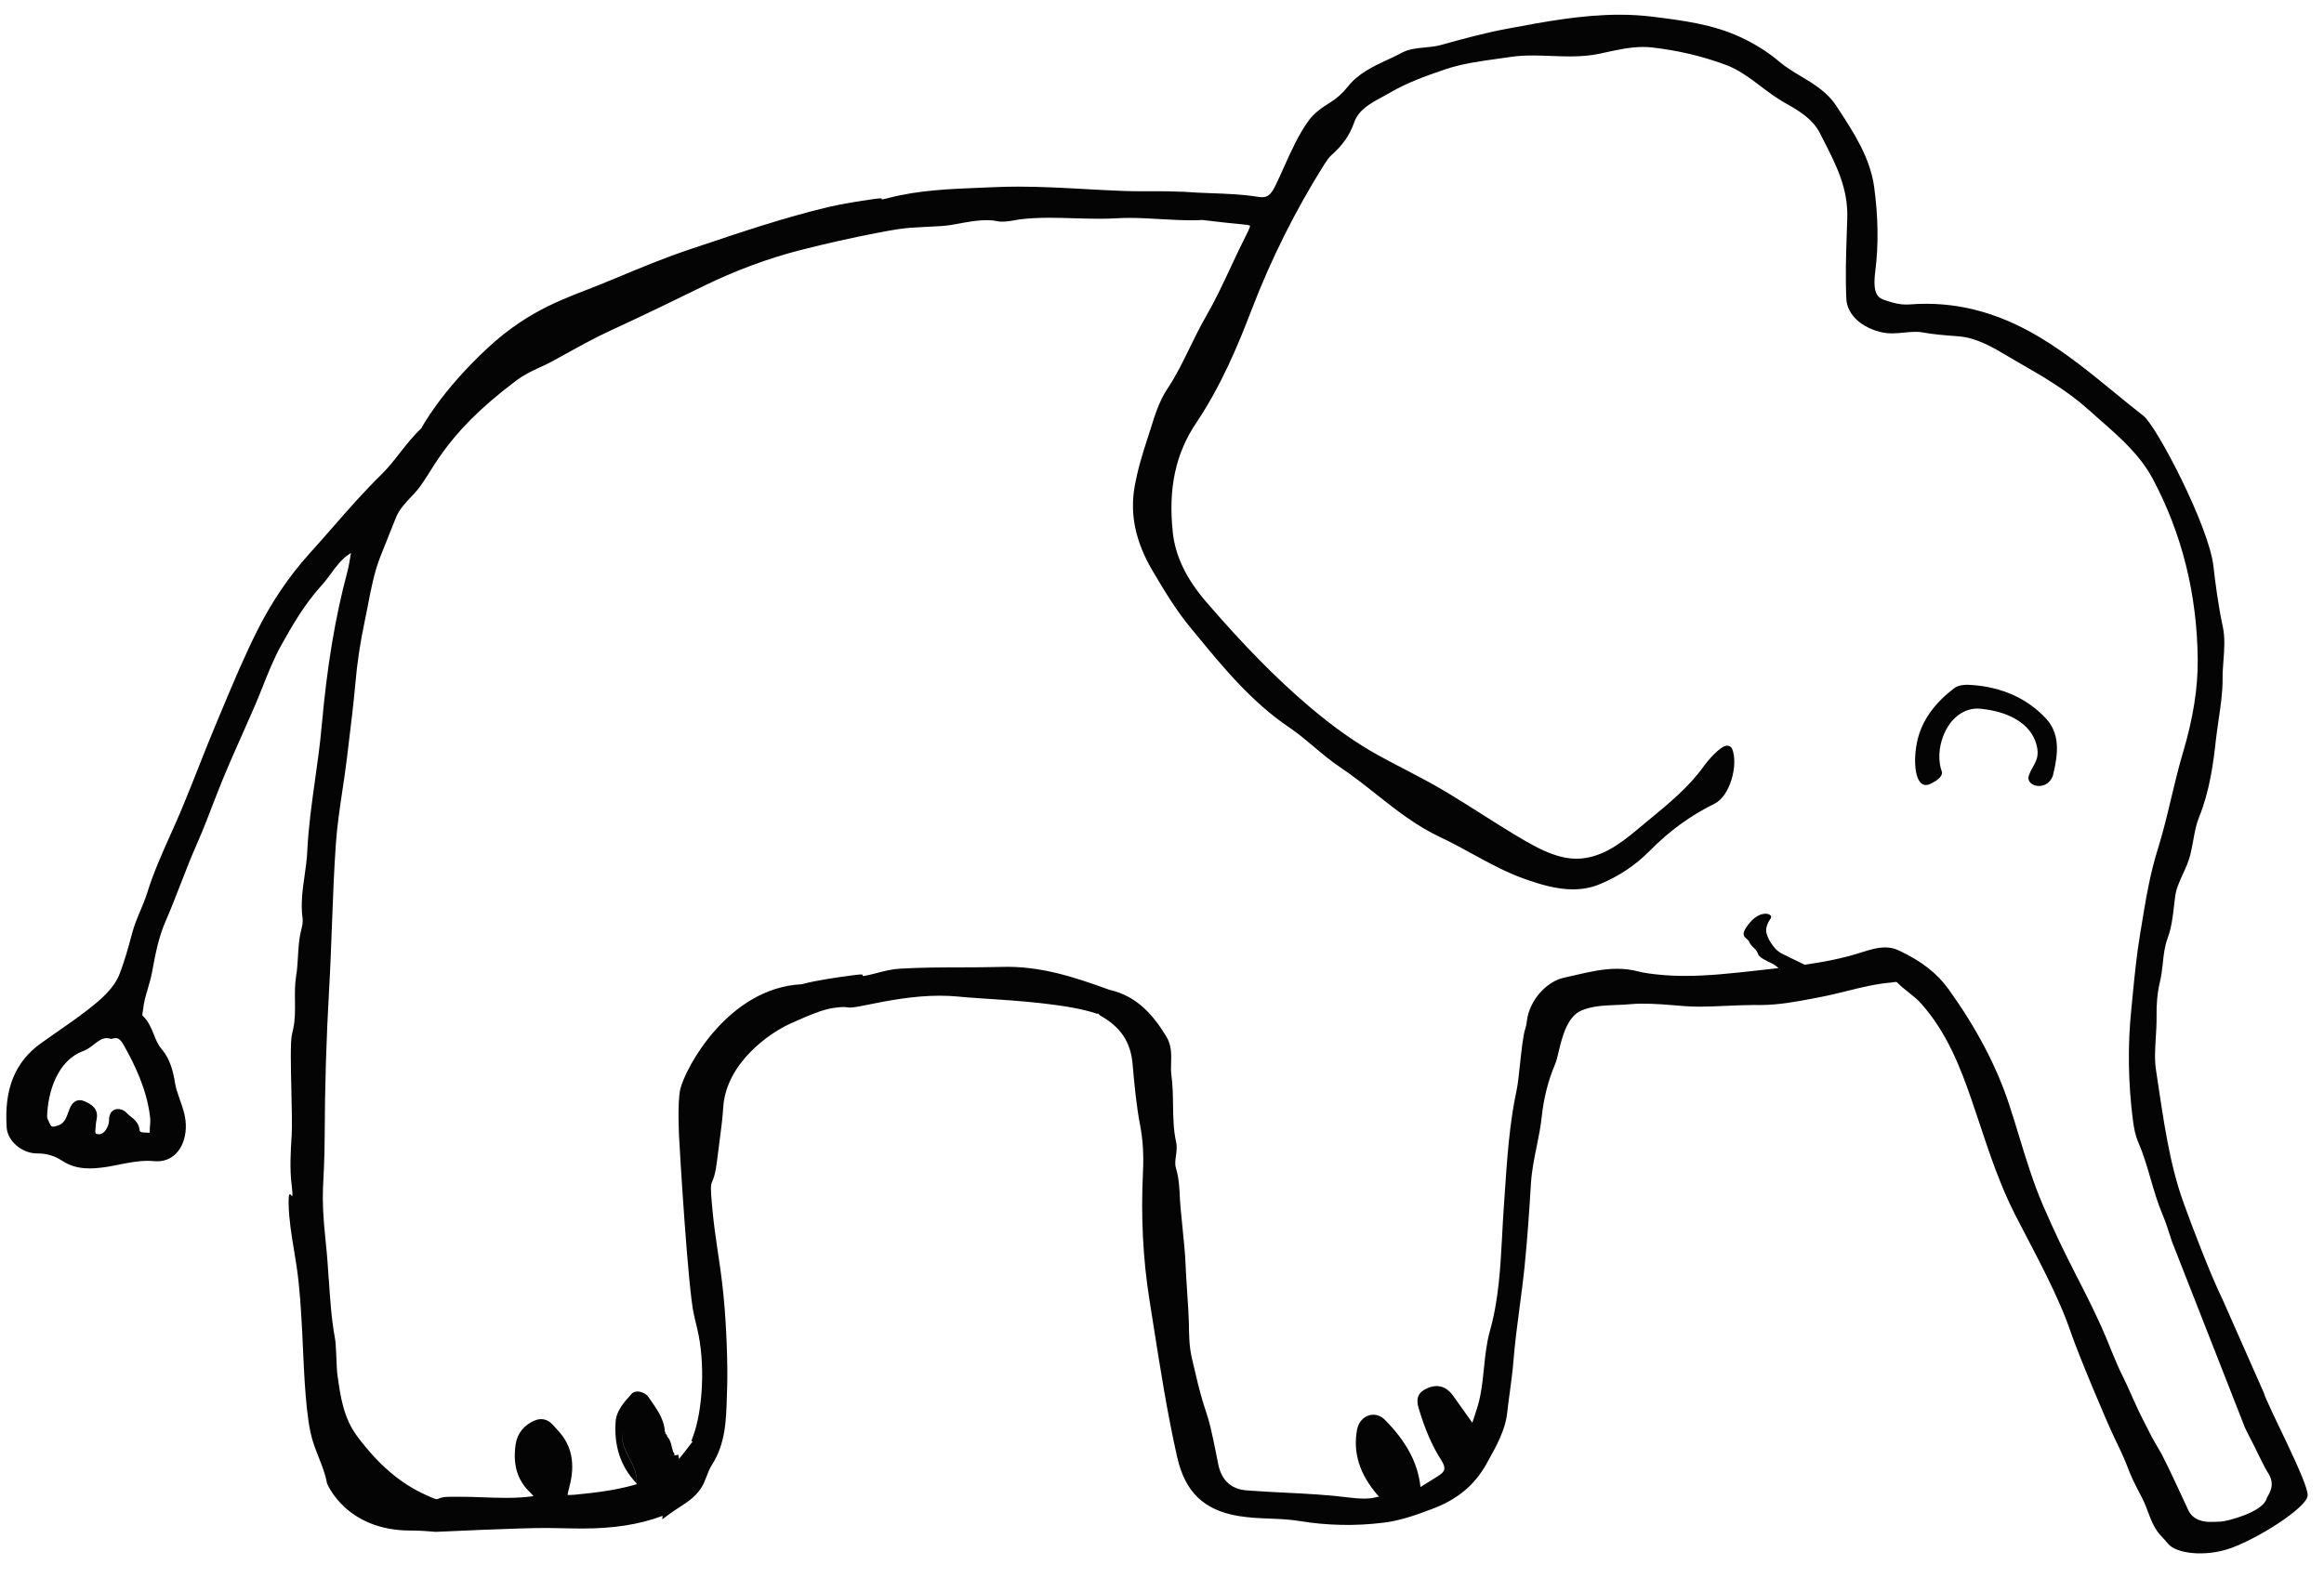 <?xml version="1.0" encoding="utf-8"?>
<!-- Generator: Adobe Illustrator 16.0.0, SVG Export Plug-In . SVG Version: 6.00 Build 0)  -->
<!DOCTYPE svg PUBLIC "-//W3C//DTD SVG 1.1//EN" "http://www.w3.org/Graphics/SVG/1.1/DTD/svg11.dtd">
<svg version="1.1" id="Layer_1" xmlns="http://www.w3.org/2000/svg" xmlns:xlink="http://www.w3.org/1999/xlink" x="0px" y="0px"
	 width="170.167px" height="115.583px" viewBox="0 0 170.167 115.583" enable-background="new 0 0 170.167 115.583"
	 xml:space="preserve">
<g>
	<path fill="#040404" d="M144.427,50.173c-0.434-0.033-0.975-0.048-1.365,0.252c-1.355,1.042-2.408,2.358-2.718,4.048
		c-0.298,1.625-0.046,3.428,0.991,2.944c1.035-0.484,0.85-0.891,0.85-0.891c-0.284-0.782-0.229-1.745,0.091-2.587
		c0.521-1.376,1.58-2.137,2.718-2.03c2.346,0.221,3.897,1.289,4.172,2.869c0.16,0.928-0.314,1.223-0.609,2.011
		c-0.299,0.788,1.299,1.253,1.759,0.027c0.408-1.639,0.521-3.075-0.493-4.175C148.399,51.1,146.513,50.331,144.427,50.173z"/>
	<path fill="#040404" d="M165.761,102.011l-3.014-6.818c-0.854-1.737-2.205-5.265-2.873-7.124c-1.035-2.885-1.459-6.023-2.008-9.695
		c-0.117-0.777-0.064-1.564-0.018-2.33l0.002-0.029c0.027-0.479,0.062-0.979,0.057-1.477c-0.021-0.975,0.062-1.845,0.239-2.589
		c0.113-0.467,0.165-0.938,0.22-1.411c0.064-0.637,0.133-1.238,0.354-1.832c0.285-0.769,0.38-1.596,0.47-2.396
		c0.024-0.211,0.049-0.422,0.076-0.631c0.075-0.586,0.315-1.11,0.571-1.666c0.203-0.443,0.412-0.901,0.539-1.4
		c0.088-0.351,0.149-0.707,0.219-1.071c0.107-0.6,0.21-1.164,0.421-1.682c0.776-1.912,1.048-3.944,1.239-5.699
		c0.056-0.483,0.127-0.973,0.197-1.458c0.146-0.979,0.295-1.992,0.291-3.028c-0.002-0.435,0.03-0.908,0.062-1.288
		c0.062-0.818,0.126-1.664-0.046-2.473c-0.34-1.592-0.549-3.223-0.69-4.465c-0.339-2.926-4.161-10.247-5.128-10.997
		c-0.715-0.556-1.429-1.14-2.117-1.704l-0.025-0.021c-1.719-1.407-3.498-2.862-5.473-4.041c-3.123-1.865-6.218-2.643-9.484-2.39
		c-0.553,0.042-1.073-0.049-1.842-0.314c-0.504-0.174-0.902-0.454-0.688-2.123c0.244-1.902,0.216-3.976-0.083-6.165
		c-0.293-2.142-1.486-3.974-2.646-5.746L134.46,7.76c-0.662-1.017-1.649-1.608-2.611-2.185c-0.539-0.324-1.098-0.658-1.569-1.06
		c-0.819-0.698-1.782-1.305-2.862-1.804c-2.019-0.933-4.194-1.208-6.307-1.475L121.06,1.23c-0.807-0.102-1.62-0.152-2.489-0.152
		c-2.739,0-5.477,0.513-8.12,1.009l-0.098,0.018c-1.645,0.308-3.236,0.74-4.859,1.193c-0.359,0.101-0.761,0.14-1.152,0.177
		c-0.584,0.055-1.187,0.112-1.686,0.384c-0.351,0.19-0.734,0.369-1.076,0.526c-1.037,0.481-2.107,0.978-2.893,1.964
		c-0.387,0.488-0.825,0.878-1.343,1.194c-0.462,0.282-1.124,0.725-1.542,1.315c-0.739,1.04-1.264,2.208-1.776,3.356
		c-0.212,0.472-0.431,0.959-0.661,1.427c-0.326,0.667-0.604,0.801-0.945,0.801c-0.099,0-0.211-0.011-0.364-0.036
		c-1.13-0.174-2.269-0.216-3.364-0.256c-0.695-0.026-1.327-0.051-1.954-0.1l-0.229-0.012L86.5,14.044
		c-0.646-0.032-1.284-0.037-1.769-0.037l-0.99,0.001c-0.42,0-0.916-0.002-1.417-0.02c-0.964-0.035-1.935-0.088-2.873-0.14
		c-1.595-0.088-3.243-0.179-4.89-0.179c-0.624,0-1.198,0.013-1.754,0.038c-0.361,0.017-0.722,0.031-1.085,0.045
		c-2.186,0.088-4.445,0.178-6.595,0.731c-1.189,0.306,0.058-0.082-1.142,0.094c-1.111,0.163-2.261,0.331-3.387,0.6
		c-3.143,0.753-6.22,1.787-9.196,2.786l-0.895,0.3c-1.776,0.595-3.489,1.3-5.383,2.092c-0.331,0.138-0.664,0.274-0.997,0.41
		l-0.181,0.074c-2.373,0.965-5.114,1.75-8.241,4.649c-3.459,3.206-4.857,5.884-4.857,5.884c-0.588,0.548-1.08,1.176-1.556,1.784
		c-0.428,0.547-0.87,1.112-1.375,1.606c-1.272,1.247-2.462,2.607-3.611,3.923c-0.581,0.664-1.105,1.263-1.646,1.859
		c-1.472,1.629-2.751,3.514-3.802,5.601c-0.946,1.877-1.772,3.849-2.57,5.755l-0.428,1.019c-0.44,1.045-0.859,2.102-1.321,3.275
		c-0.395,0.998-0.803,2.03-1.222,3.036c-0.271,0.647-0.557,1.286-0.833,1.903c-0.612,1.367-1.246,2.779-1.708,4.267
		c-0.135,0.433-0.315,0.864-0.5,1.304c-0.228,0.543-0.462,1.106-0.618,1.707c-0.293,1.133-0.57,2.038-0.874,2.854
		c-0.425,1.138-1.402,1.958-2.45,2.766c-0.71,0.547-1.461,1.068-2.19,1.576L4.091,75.64c-0.355,0.25-0.711,0.498-1.064,0.75
		c-1.925,1.373-2.731,3.345-2.537,6.205c0.067,0.987,1.129,1.887,2.229,1.887l0.049-0.001c0.638,0,1.245,0.182,1.755,0.521
		c0.685,0.457,1.447,0.627,2.427,0.564c0.612-0.038,1.211-0.154,1.789-0.271c0.672-0.135,1.365-0.271,2.08-0.271
		c0.155,0,0.309,0.007,0.456,0.021c1.313,0.138,2.254-0.862,2.33-2.392c0.038-0.778-0.202-1.459-0.438-2.123
		c-0.147-0.419-0.287-0.812-0.354-1.225c-0.129-0.812-0.349-1.739-0.991-2.486c-0.256-0.296-0.401-0.657-0.555-1.043
		c-0.195-0.483-0.397-0.985-0.831-1.392c-0.028-0.027,0-0.191,0.015-0.281c0.012-0.066,0.023-0.136,0.031-0.203
		c0.051-0.506,0.192-0.984,0.344-1.492c0.113-0.385,0.23-0.779,0.316-1.246c0.227-1.226,0.461-2.49,0.971-3.662
		c0.396-0.904,0.758-1.84,1.113-2.756l0.017-0.043c0.366-0.941,0.745-1.918,1.161-2.857c0.477-1.08,0.929-2.262,1.291-3.209
		l0.139-0.358c0.59-1.531,1.263-3.045,1.914-4.509c0.305-0.687,0.609-1.374,0.907-2.063c0.187-0.43,0.36-0.866,0.535-1.302
		l0.063-0.158c0.376-0.947,0.803-2.02,1.331-2.973c0.826-1.484,1.734-3.046,2.95-4.382c0.259-0.284,0.494-0.602,0.701-0.883
		c0.414-0.562,0.806-1.092,1.381-1.449c0.03-0.019,0.058-0.039,0.082-0.059c-0.001,0.011-0.003,0.023-0.005,0.037
		c-0.078,0.49-0.158,0.967-0.279,1.42c-0.878,3.293-1.469,6.857-1.859,11.217c-0.115,1.306-0.3,2.62-0.479,3.891L23.07,57.11
		c-0.241,1.713-0.489,3.485-0.572,5.255c-0.026,0.579-0.111,1.171-0.193,1.748c-0.147,1.027-0.3,2.089-0.146,3.187
		c0.036,0.253-0.043,0.572-0.107,0.83c-0.164,0.646-0.2,1.302-0.237,1.959c-0.025,0.451-0.053,0.916-0.127,1.354
		c-0.107,0.646-0.099,1.31-0.09,1.896c0.008,0.656,0.016,1.334-0.122,1.986c-0.026,0.119-0.053,0.24-0.081,0.361l-0.02,0.089
		c-0.123,0.542-0.08,2.382-0.039,4.16c0.031,1.33,0.06,2.585,0.019,3.239c-0.073,1.174-0.149,2.387-0.003,3.593
		c0.232,1.933-0.255-0.358-0.218,1.438c0.023,1.114,0.21,2.25,0.396,3.375c0.068,0.402,0.136,0.812,0.194,1.219
		c0.229,1.568,0.317,3.169,0.401,4.716c0.112,2.05,0.177,5.345,0.614,7.416c0.137,0.647,0.383,1.269,0.608,1.836
		c0.248,0.627,0.481,1.22,0.592,1.858c0.006,0.035,1.373,3.478,6.124,3.478h0.124c0.571,0,1.158,0.048,1.726,0.095
		c0,0,6.487-0.308,8.233-0.283c0.556,0.008,1.109,0.02,1.664,0.029c0.268,0.006,0.534,0.01,0.8,0.01c2.335,0,4.218-0.295,5.903-0.93
		l-0.02,0.255l0.562-0.415c0.212-0.156,0.437-0.303,0.649-0.439c0.707-0.454,1.438-0.93,1.838-1.812
		c0.062-0.139,0.118-0.278,0.174-0.423l0.027-0.07c0.115-0.298,0.223-0.576,0.38-0.82c0.998-1.553,1.048-3.275,1.097-4.947
		l0.004-0.146c0.005-0.147,0.009-0.297,0.015-0.442c0.068-1.856-0.067-4.916-0.252-6.753l-0.038-0.385
		c-0.101-1.008-0.256-2.056-0.381-2.896l-0.007-0.041c-0.146-0.993-0.297-2.021-0.39-3.032l-0.037-0.396
		c-0.23-2.49,0.085-0.846,0.388-3.397c0.045-0.374,0.094-0.751,0.143-1.128l0.052-0.396c0.095-0.723,0.193-1.469,0.236-2.205
		c0.192-3.232,3.336-5.465,4.972-6.19l0.069-0.03c1.196-0.531,2.229-0.99,3.111-1.104c1.379-0.177,0.531,0.168,2.2-0.177
		c1.739-0.354,3.597-0.707,5.505-0.707c0.451,0,0.898,0.021,1.329,0.062l0.697,0.062c0.254,0.023,0.669,0.054,1.19,0.084
		c2.169,0.139,6.207,0.393,8.261,1.102l0.057,0.006l0.03-0.004c0.014-0.004,0.026-0.005,0.054,0.008l0.1,0.11l0.029,0.021
		c1.494,0.836,2.226,1.928,2.37,3.533l0.004,0.047c0.132,1.469,0.268,2.985,0.554,4.479c0.2,1.042,0.267,2.157,0.205,3.414
		c-0.158,3.235-0.001,6.37,0.468,9.313l0.278,1.764c0.504,3.216,1.025,6.539,1.757,9.789c0.577,2.556,1.952,3.886,4.456,4.312
		c0.772,0.134,1.554,0.165,2.334,0.197c0.72,0.028,1.464,0.06,2.192,0.179c1.986,0.331,4.068,0.373,6.109,0.122
		c1.229-0.149,2.348-0.544,3.569-1.004c1.853-0.692,3.112-1.74,3.979-3.291L108.96,107c0.623-1.111,1.269-2.266,1.406-3.57
		c0.051-0.467,0.11-0.934,0.176-1.399l0.02-0.139c0.096-0.715,0.193-1.454,0.254-2.188c0.104-1.324,0.281-2.666,0.453-3.968
		c0.124-0.933,0.264-1.989,0.368-3.022c0.204-2.002,0.331-3.935,0.464-6.068c0.057-0.896,0.234-1.777,0.408-2.639l0.009-0.03
		c0.144-0.708,0.29-1.438,0.37-2.185c0.15-1.384,0.48-2.684,0.984-3.86c0.088-0.208,0.16-0.501,0.254-0.899
		c0.246-1.029,0.617-2.591,1.688-3.029c0.786-0.324,1.614-0.356,2.492-0.394c0.346-0.013,0.734-0.024,1.117-0.063
		c0.808-0.078,2.012-0.015,2.963,0.068c0.677,0.061,1.376,0.117,2.07,0.117h0.098c0.617-0.006,1.248-0.033,1.857-0.062
		c0.664-0.026,1.354-0.061,2.021-0.061l0.444,0.003c1.354,0,2.66-0.248,3.938-0.491l0.44-0.086c0.668-0.125,1.353-0.296,1.955-0.445
		c1.053-0.262,2.14-0.528,3.231-0.623c0.063-0.006,0.134-0.018,0.2-0.026c0.115-0.021,0.223-0.038,0.277,0.021
		c0.272,0.279,0.582,0.523,0.854,0.739c0.296,0.234,0.632,0.5,0.902,0.808c1.892,2.121,2.892,4.738,3.68,7.025
		c0.204,0.592,0.4,1.184,0.604,1.793c0.738,2.223,1.508,4.521,2.606,6.668c1.562,3.034,3.132,5.848,4.078,8.623
		c0.536,1.572,2.588,6.477,3.209,7.75c1.354,2.787,0.642,1.771,2.015,4.383c0.155,0.295,0.28,0.627,0.405,0.959
		c0.239,0.643,0.488,1.299,1.002,1.823c0.151,0.155,0.298,0.321,0.447,0.498l0.04,0.048c0.625,0.729,2.673,0.938,4.4,0.373
		c2.041-0.662,5.773-3.033,5.812-3.916C169.033,108.595,166.053,103.012,165.761,102.011z M10.978,81.719
		c0.034,0.257,0.034,0.529,0,0.789c-0.01,0.072-0.011,0.158-0.011,0.242c-0.001,0.168-0.015,0.215-0.016,0.215l-0.166-0.004
		c-0.494-0.008-0.55-0.064-0.565-0.203c-0.059-0.521-0.4-0.785-0.652-0.983c-0.097-0.076-0.197-0.153-0.267-0.235
		c-0.285-0.342-0.825-0.42-1.094-0.146c-0.156,0.159-0.232,0.399-0.227,0.716c0.002,0.158-0.066,0.369-0.188,0.576
		c-0.078,0.135-0.313,0.468-0.662,0.377c-0.141-0.032-0.174-0.04-0.136-0.436C7,82.567,7.005,82.51,7.009,82.452
		c0.008-0.142,0.029-0.296,0.066-0.472c0.178-0.847-0.515-1.153-0.887-1.319c-0.117-0.054-0.232-0.08-0.346-0.08
		c-0.532,0-0.723,0.551-0.815,0.816c-0.212,0.613-0.364,0.918-0.846,1.061c-0.128,0.037-0.225,0.06-0.297,0.06
		c-0.072,0-0.147,0-0.241-0.218l-0.062-0.133c-0.063-0.133-0.135-0.285-0.132-0.385c0.043-1.787,0.76-4.115,2.64-4.798
		c0.311-0.112,0.561-0.31,0.809-0.504c0.309-0.243,0.59-0.444,0.917-0.444c0.079,0,0.157,0.012,0.237,0.034l0.088,0.027l0.091-0.024
		c0.388-0.111,0.556-0.015,0.867,0.542C9.836,77.933,10.717,79.706,10.978,81.719z M46.902,103.8
		c0.167-0.177,0.312-0.374,0.431-0.593c0,0,0,0,0,0.001C47.214,103.425,47.071,103.624,46.902,103.8z M165.958,109.779
		c-0.312,1.015-3,1.666-3.334,1.666c-0.526,0-1.869,0.259-2.394-0.839c-0.788-1.662-1.12-2.469-1.938-4.078l-0.701-1.216
		c-0.305-0.597-0.607-1.192-0.909-1.79c-0.255-0.505-0.954-2.146-1.224-2.661c-0.543-1.051-1.09-2.575-1.582-3.667
		c-1.506-3.322-2.479-4.73-4.287-8.92c-0.703-1.628-1.23-3.357-1.743-5.037c-0.236-0.777-0.481-1.581-0.746-2.381
		c-0.927-2.793-2.369-5.536-4.411-8.387c-0.855-1.192-1.994-2.079-3.689-2.873c-0.293-0.137-0.606-0.204-0.967-0.204
		c-0.604,0-1.209,0.194-1.744,0.366c-1.354,0.437-2.74,0.699-4.146,0.902c-0.642-0.312-1.534-0.74-1.7-0.83
		c-0.396-0.221-0.584-0.496-0.771-0.771c-0.146-0.223-0.258-0.457-0.323-0.699c-0.086-0.32,0.021-0.686,0.304-1.093
		c0.229-0.334-0.717-0.704-1.57,0.362c-0.859,1.062-0.142,0.967,0.02,1.396c0.109,0.293,0.525,0.501,0.605,0.804
		c0.086,0.316,0.61,0.523,1.062,0.75c0.164,0.078,0.312,0.197,0.459,0.326c-0.212,0.024-0.421,0.053-0.636,0.073l-1.027,0.114
		c-1.689,0.188-3.438,0.385-5.16,0.385c-0.666,0-1.281-0.025-1.889-0.087c-0.487-0.047-1.055-0.109-1.59-0.246
		c-0.484-0.125-0.982-0.188-1.521-0.188c-1.037,0-2.051,0.231-3.029,0.457l-0.033,0.008c-0.268,0.062-0.528,0.121-0.793,0.18
		c-1.334,0.277-2.564,1.688-2.746,3.146c-0.031,0.274-0.067,0.452-0.122,0.607c-0.153,0.427-0.276,1.568-0.396,2.682
		c-0.074,0.69-0.152,1.407-0.22,1.715c-0.54,2.506-0.713,5.078-0.881,7.563l-0.082,1.206c-0.047,0.652-0.081,1.312-0.115,1.973
		c-0.123,2.309-0.249,4.69-0.891,6.975c-0.253,0.895-0.349,1.826-0.441,2.748c-0.067,0.666-0.139,1.354-0.272,2.021
		c-0.104,0.537-0.274,1.055-0.461,1.61c-0.041,0.116-0.08,0.235-0.118,0.356l-0.45-0.631c-0.32-0.449-0.632-0.884-0.938-1.318
		c-0.51-0.721-1.155-0.914-1.938-0.565c-0.632,0.284-0.818,0.728-0.611,1.429c0.467,1.567,0.991,2.78,1.656,3.816
		c0.188,0.291,0.266,0.521,0.227,0.693c-0.033,0.151-0.164,0.301-0.401,0.449l-0.444,0.28c-0.298,0.188-0.595,0.375-0.896,0.558
		c-0.185-1.737-1.01-3.304-2.6-4.918c-0.238-0.242-0.544-0.377-0.854-0.377c-0.575,0-1.062,0.438-1.185,1.063
		c-0.326,1.694,0.166,3.276,1.508,4.838c0.031,0.036,0.065,0.067,0.104,0.097c-0.051,0.004-0.104,0.012-0.163,0.027
		c-0.252,0.079-0.561,0.118-0.938,0.118c-0.397,0-0.812-0.046-1.129-0.083l-0.062-0.008c-1.506-0.188-3.037-0.267-4.539-0.342
		c-0.931-0.045-1.837-0.093-2.719-0.158l-0.071-0.006c-0.429-0.03-1.729-0.125-2.134-1.785c-0.011-0.041-0.038-0.188-0.08-0.401
		c-0.157-0.799-0.483-2.463-0.713-3.171c-0.104-0.326-0.211-0.65-0.312-0.979c-0.289-0.927-0.519-1.914-0.72-2.789l-0.134-0.569
		c-0.201-0.859-0.209-1.759-0.219-2.632c-0.004-0.356-0.064-1.318-0.127-2.248c-0.057-0.854-0.111-1.734-0.12-2.092
		c-0.013-0.543-0.142-1.812-0.253-2.934c-0.076-0.775-0.146-1.445-0.153-1.693c-0.03-0.77-0.062-1.562-0.298-2.338
		c-0.08-0.27-0.039-0.562,0.005-0.882c0.044-0.325,0.09-0.664,0.01-1.016c-0.196-0.88-0.21-1.804-0.222-2.707
		c-0.012-0.711-0.021-1.445-0.121-2.179c-0.04-0.281-0.032-0.575-0.021-0.896c0.018-0.646,0.037-1.312-0.361-1.956
		c-0.877-1.424-2.059-2.939-4.159-3.402c-2.566-0.937-5.088-1.767-7.895-1.678c-1.002,0.028-2.023,0.031-3.02,0.033
		c-1.442,0.003-2.935,0.008-4.416,0.096c-0.587,0.032-1.13,0.172-1.656,0.309c-0.177,0.046-0.352,0.091-0.528,0.132
		c-1.18,0.271,0.08-0.134-1.101,0.021c-1.31,0.176-2.664,0.354-3.924,0.68c-5.38,0.273-8.518,6.139-8.879,7.688
		c-0.223,0.946-0.089,3.479-0.089,3.479c0.027,0.593,0.646,11.195,1.097,13.088l0.237,0.996c0.583,2.445,0.436,5.894-0.333,7.926
		l-0.104,0.279l0.092,0.041l-0.287,0.371c-0.232,0.303-0.465,0.604-0.704,0.896l-0.062-0.308l-0.28,0.062
		c0-0.002-0.001-0.005-0.002-0.008c0.027-0.091,0.006-0.167-0.069-0.226c-0.002-0.007-0.004-0.015-0.006-0.021
		c-0.149-0.38-0.139-0.823-0.449-1.14c-0.004-0.006-0.008-0.013-0.012-0.019c0.011-0.084-0.031-0.135-0.102-0.169
		c-0.004-0.007-0.009-0.015-0.013-0.021c-0.002-0.051-0.012-0.096-0.033-0.144c-0.004-0.005-0.007-0.009-0.011-0.014
		c-0.056-1.009-0.695-1.767-1.212-2.541c-0.185-0.283-0.883-0.593-1.232-0.205c-0.516,0.573-1.104,1.214-1.161,2.015
		c-0.118,1.676,0.298,3.225,1.493,4.487c0.127-0.911-0.441-1.612-0.771-2.37c-0.256-0.59-0.323-1.004-0.124-1.362
		c-0.192,0.355-0.123,0.769,0.131,1.353c0.33,0.759,0.898,1.459,0.771,2.37c0.021,0.04,0.036,0.079,0.049,0.116l-0.236,0.066
		c-1.334,0.368-2.688,0.549-4.311,0.704c-0.255,0.022-0.458,0.021-0.515,0.017c0.001-0.062,0.021-0.201,0.113-0.539
		c0.476-1.742,0.195-3.121-0.856-4.219c-0.05-0.052-0.099-0.105-0.153-0.172c-0.227-0.266-0.536-0.625-1.038-0.625
		c-0.149,0-0.306,0.03-0.465,0.098c-0.773,0.312-1.286,0.94-1.405,1.731c-0.216,1.442,0.095,2.565,0.95,3.435l0.069,0.067
		c0.104,0.104,0.204,0.203,0.282,0.312c-0.597,0.084-1.242,0.125-2.014,0.125c-0.56,0-1.129-0.021-1.687-0.041
		c-0.553-0.021-1.124-0.041-1.687-0.041l-0.648,0.002c-1.452,0-0.501,0.478-1.873-0.147c-1.847-0.841-3.429-2.192-4.979-4.261
		c-1.026-1.366-1.241-2.909-1.472-4.561c-0.064-0.463-0.079-2.113-0.165-2.582c-0.266-1.437-0.364-2.92-0.46-4.354l-0.01-0.093
		c-0.055-0.834-0.112-1.696-0.204-2.543c-0.438-4.12-0.1-3.982-0.088-7.912c0.01-3.506,0.119-7.115,0.326-10.729
		c0.09-1.562,0.148-3.144,0.205-4.672l0.002-0.052c0.073-1.954,0.149-3.979,0.289-5.956c0.088-1.265,0.279-2.55,0.464-3.794
		l0.021-0.136c0.111-0.745,0.227-1.515,0.317-2.273l0.147-1.22c0.17-1.389,0.346-2.824,0.471-4.244
		c0.134-1.538,0.365-3.082,0.687-4.589c0.072-0.335,0.138-0.672,0.203-1.009l0.038-0.197c0.229-1.192,0.466-2.424,0.92-3.57
		c0.247-0.623,0.495-1.244,0.745-1.866l0.384-0.96c0.24-0.601,0.703-1.089,1.153-1.562l0.178-0.188
		c1.438-1.533,1.858-4.06,7.493-8.298c0.499-0.375,1.063-0.658,1.629-0.915c0.286-0.129,0.61-0.276,0.916-0.442
		c0.357-0.193,0.715-0.391,1.071-0.588c1.064-0.588,2.164-1.196,3.289-1.713c2.427-1.118,4.786-2.265,6.773-3.24
		c2.336-1.145,4.733-2.036,7.125-2.648c1.871-0.479,3.781-0.906,5.677-1.271c2.323-0.446,2.244-0.338,4.621-0.486
		c0.52-0.032,1.025-0.129,1.514-0.224c0.887-0.169,1.883-0.294,2.592-0.133c0.333,0.074,0.81,0.016,1.23-0.062
		c0.147-0.028,0.295-0.056,0.439-0.073c0.641-0.079,1.329-0.116,2.164-0.116c0.577,0,1.164,0.018,1.732,0.035l0.045,0.001
		c0.515,0.016,1.188,0.035,1.821,0.035c0.496,0,0.916-0.011,1.282-0.033c0.304-0.019,0.619-0.028,0.964-0.028
		c0.756,0,1.519,0.044,2.257,0.087l0.037,0.002c0.734,0.042,1.493,0.085,2.253,0.085c0.274,0,0.551-0.006,0.807-0.021
		c0.238,0.026,0.479,0.055,0.717,0.083l0.132,0.016c0.606,0.072,1.298,0.152,1.979,0.211c0.562,0.048,0.65,0.105,0.646,0.104
		c0.008,0.039-0.02,0.174-0.253,0.635c-0.401,0.789-0.793,1.626-1.139,2.365c-0.562,1.209-1.146,2.459-1.821,3.626
		c-0.438,0.758-0.833,1.568-1.188,2.292c-0.496,1.021-1.01,2.074-1.651,3.035c-0.589,0.879-0.914,1.922-1.229,2.931l-0.039,0.124
		c-0.061,0.193-0.121,0.385-0.185,0.576c-0.367,1.12-0.736,2.327-0.95,3.569c-0.348,2.027,0.082,4.028,1.313,6.115
		c0.905,1.537,1.739,2.91,2.768,4.157l0.386,0.468c2.022,2.465,4.117,5.014,6.895,6.884c0.611,0.414,1.199,0.91,1.773,1.393
		c0.604,0.508,1.227,1.033,1.896,1.482c0.911,0.607,1.788,1.302,2.646,1.979c1.461,1.159,2.974,2.352,4.724,3.167
		c0.79,0.368,1.573,0.799,2.342,1.221c1.237,0.678,2.521,1.379,3.899,1.858c1.095,0.384,2.271,0.735,3.455,0.735
		c0.681,0,1.299-0.114,1.89-0.348c1.394-0.555,2.679-1.404,3.722-2.461c1.442-1.467,3.002-2.6,4.764-3.467
		c1.146-0.562,1.744-2.864,1.291-4c-0.062-0.154-0.202-0.249-0.371-0.249c-0.529,0-1.508,1.219-1.678,1.459
		c-1.104,1.56-2.613,2.796-4.072,3.995c-0.312,0.257-0.622,0.513-0.93,0.771c-1.271,1.063-2.678,2.054-4.351,2.054
		c-0.358,0-0.729-0.045-1.097-0.136c-0.914-0.225-1.735-0.639-2.692-1.188c-1.069-0.62-2.124-1.291-3.146-1.938l-0.104-0.066
		c-0.905-0.574-1.847-1.169-2.788-1.724c-0.925-0.544-1.908-1.056-2.777-1.508l-0.088-0.046c-0.595-0.31-1.209-0.631-1.808-0.961
		c-1.656-0.913-3.315-2.084-5.075-3.582c-2.396-2.037-4.793-4.473-7.543-7.664c-1.461-1.696-2.264-3.366-2.445-5.106
		c-0.34-3.211,0.207-5.758,1.726-8.015c1.806-2.687,3.041-5.644,4.013-8.183c1.439-3.771,3.246-7.384,5.358-10.737
		c0.146-0.228,0.309-0.486,0.53-0.684c0.812-0.713,1.338-1.47,1.654-2.383c0.326-0.933,1.178-1.394,2.078-1.881
		c0.197-0.107,0.396-0.214,0.587-0.326c1.21-0.705,2.502-1.172,3.944-1.668c1.24-0.427,2.604-0.615,3.923-0.796
		c0.321-0.044,0.644-0.089,0.963-0.136c0.468-0.07,0.97-0.102,1.583-0.102c0.445,0,0.9,0.017,1.342,0.034
		c0.422,0.016,0.898,0.035,1.37,0.035c0.845,0,1.531-0.062,2.165-0.196l0.479-0.104c0.889-0.193,1.805-0.393,2.716-0.393
		c0.228,0,0.45,0.012,0.666,0.037c1.894,0.216,3.646,0.629,5.368,1.262c0.973,0.358,1.789,0.979,2.598,1.589
		c0.541,0.41,1.104,0.834,1.717,1.181c0.962,0.543,2.055,1.159,2.596,2.229l0.266,0.52c0.933,1.821,1.812,3.542,1.746,5.699
		l-0.035,1.092c-0.055,1.587-0.107,3.229-0.032,4.848c0.054,1.154,1.132,2.143,2.683,2.462c0.19,0.04,0.408,0.059,0.66,0.059
		c0.314,0,0.646-0.031,0.896-0.059c0.433-0.046,0.968-0.083,1.314-0.017c0.812,0.151,1.648,0.214,2.463,0.276l0.164,0.012
		c1.357,0.104,2.521,0.796,3.65,1.467l0.1,0.059c0.191,0.114,0.385,0.229,0.576,0.338c1.793,1.026,3.646,2.088,5.229,3.519
		c0.291,0.262,0.584,0.52,0.879,0.778c1.423,1.249,2.896,2.54,3.817,4.274c2.146,4.019,3.252,8.472,3.297,13.237
		c0.02,2.094-0.34,4.335-1.09,6.854c-0.332,1.118-0.612,2.297-0.86,3.338c-0.291,1.225-0.593,2.487-0.979,3.717
		c-0.576,1.836-0.885,3.726-1.182,5.552l-0.117,0.71c-0.242,1.465-0.393,2.965-0.533,4.417l-0.105,1.075
		c-0.271,2.638-0.229,5.361,0.123,8.097c0.066,0.522,0.162,1.078,0.396,1.612c0.37,0.853,0.639,1.768,0.898,2.668
		c0.236,0.82,0.509,1.75,0.871,2.613c0.271,0.635,0.484,1.332,0.684,1.961l5.361,13.67c0.271,0.569,0.673,1.305,0.938,1.875
		c0.032,0.067,0.582,1.185,0.688,1.332C166.733,108.812,166.05,109.478,165.958,109.779z"/>
</g>
</svg>
